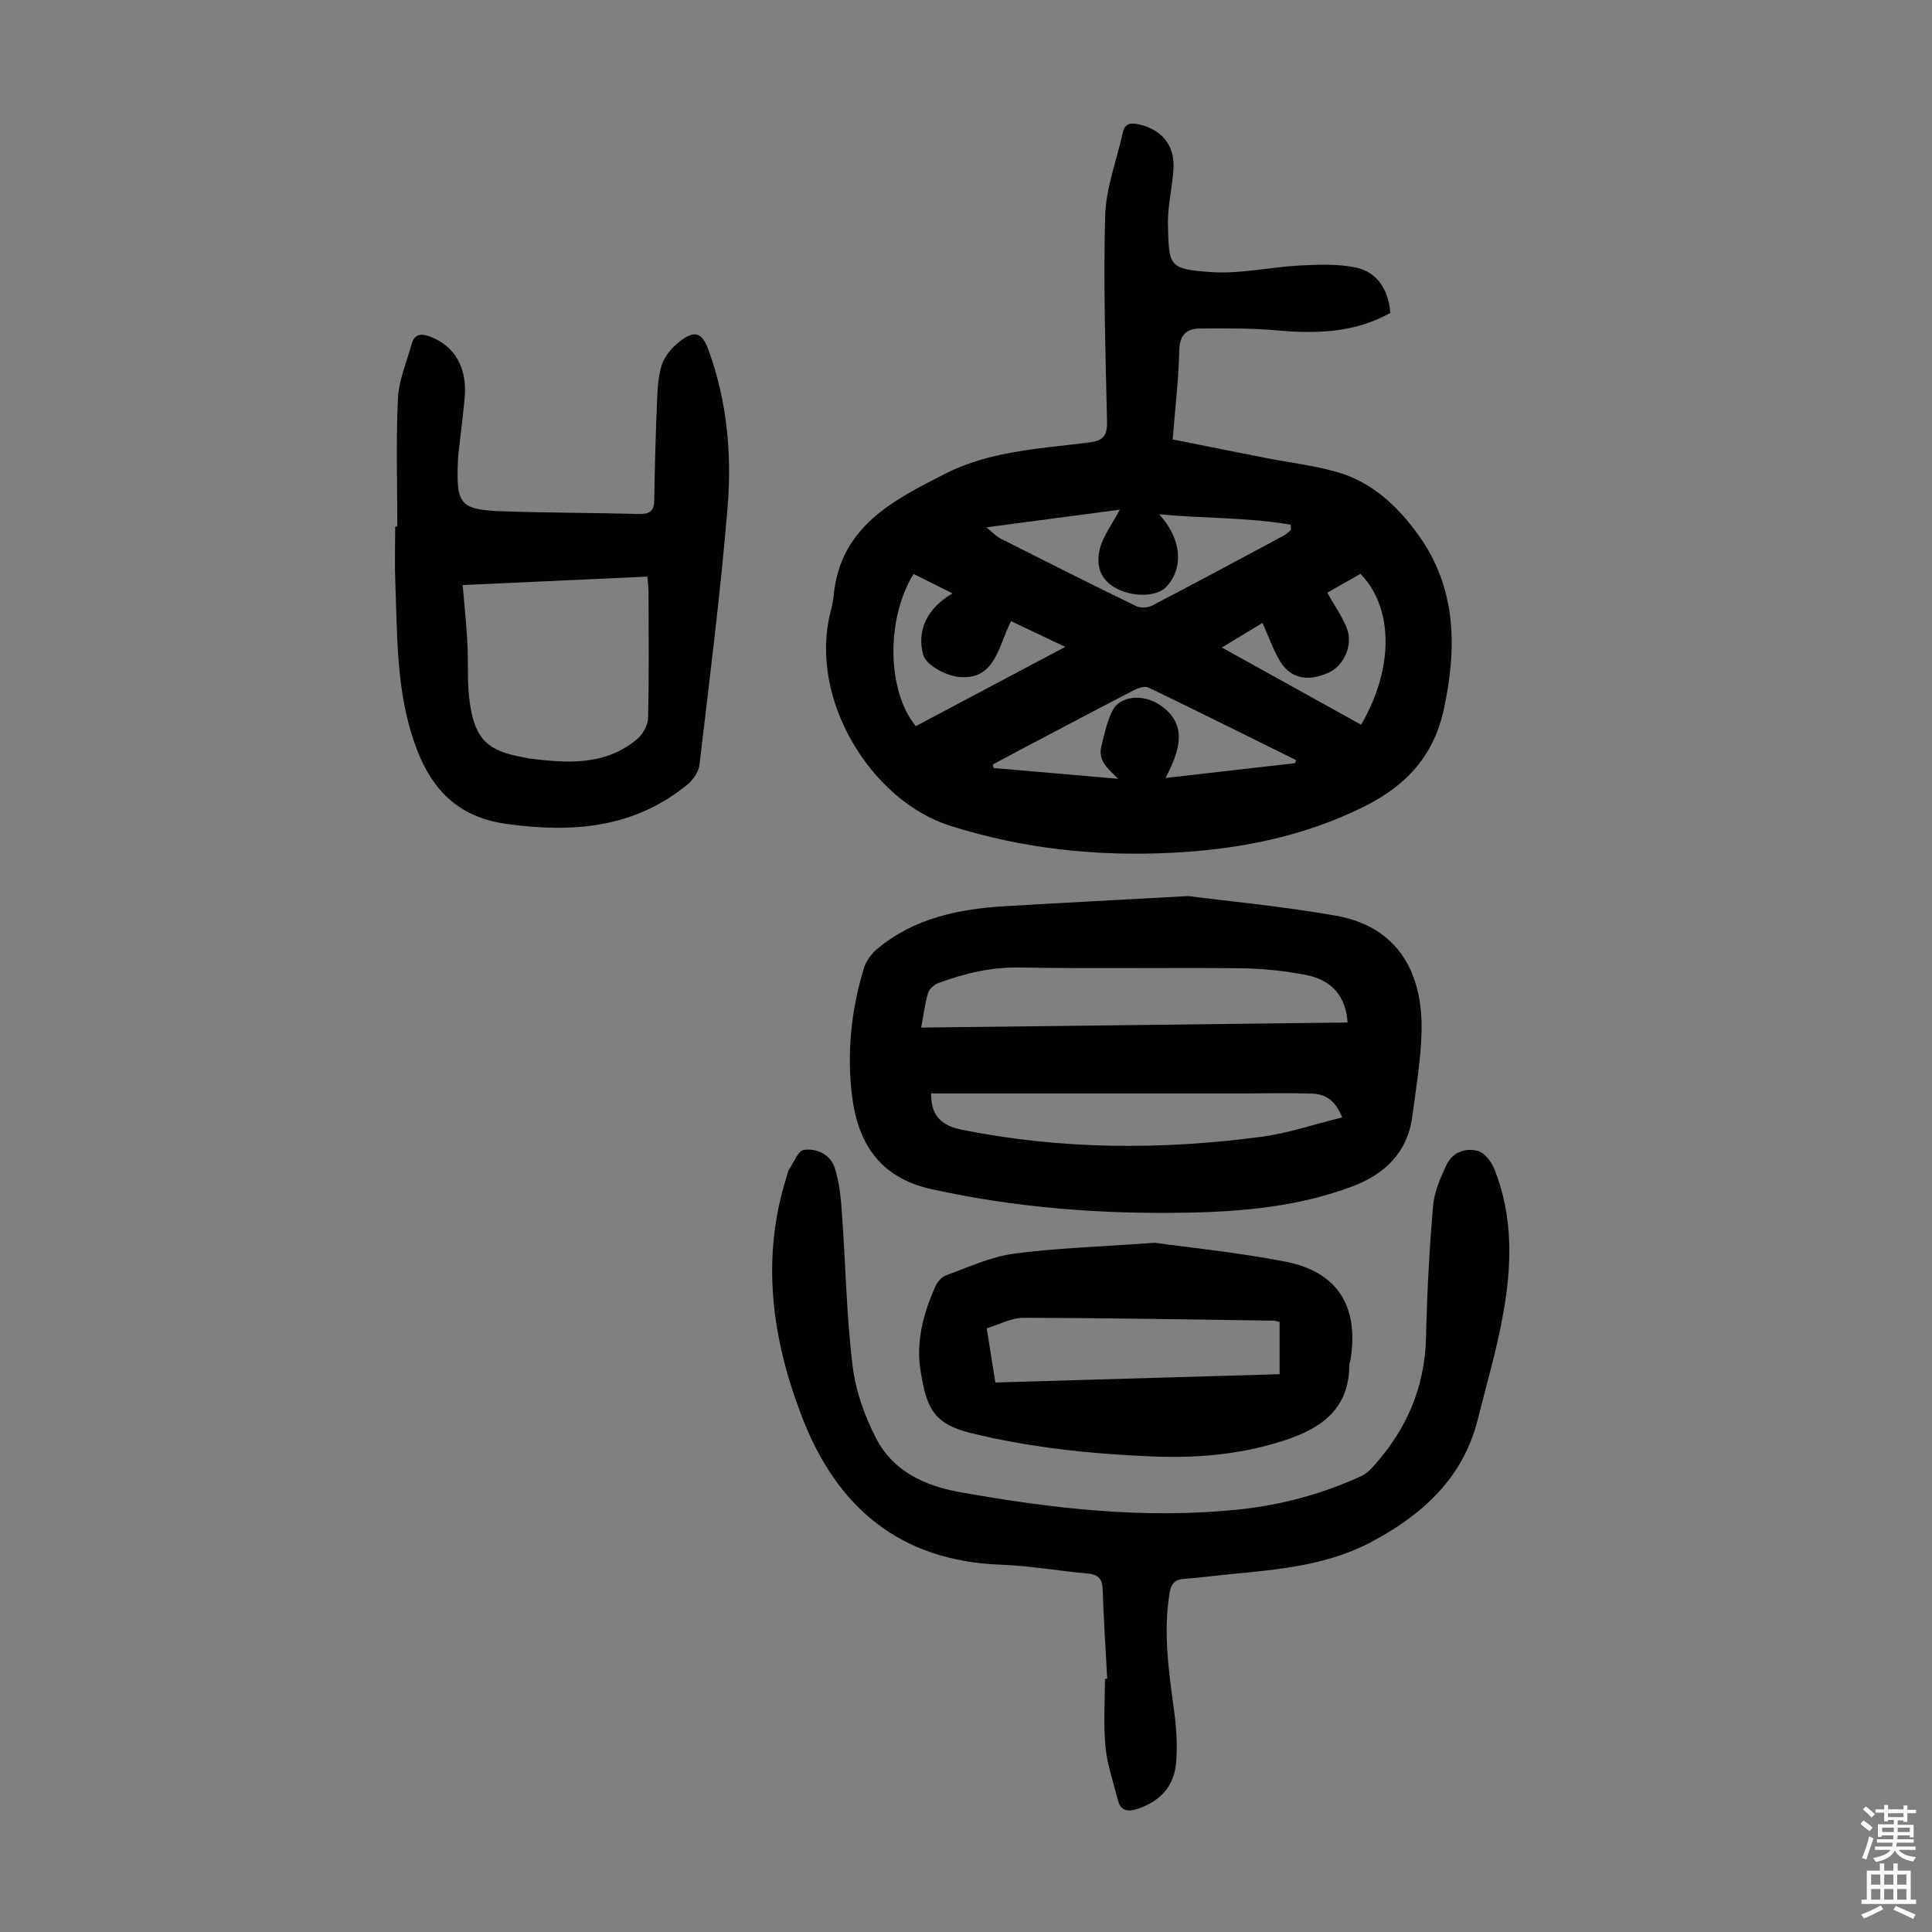 <svg enable-background="new 0 0 400 400" viewBox="0 0 400 400" xmlns="http://www.w3.org/2000/svg"><rect x="0" y="0" width="400" height="400" fill="#808080" stroke="none"/><g fill="#010103"><path d="m287.83 64.8c-7.32 4.09-15.21 4.34-23.36 3.61-5.31-.48-10.68-.43-16.02-.4-2.77.02-4.23 1.31-4.3 4.56-.13 6.02-.85 12.02-1.36 18.41 6.47 1.29 12.78 2.56 19.1 3.8 4.93.97 9.97 1.56 14.79 2.91 7.3 2.04 12.67 7.07 16.96 13.04 7.9 10.99 8.04 23.18 5.33 35.94-2.09 9.82-7.81 15.99-16.6 20.35-12.6 6.25-25.98 8.85-39.79 9.54-15.61.78-30.89-.83-45.97-5.63-16.14-5.14-29.3-26.11-24.64-44.31.28-1.08.52-2.18.63-3.29 1.33-14.26 12.31-19.77 23.13-25.27 9.28-4.71 19.6-5.16 29.66-6.44 3.02-.38 3.87-1.37 3.81-4.34-.31-14.2-.78-28.41-.39-42.6.16-5.78 2.39-11.5 3.66-17.25.43-1.93 1.67-2.05 3.29-1.69 4.69 1.04 7.45 4.28 7.2 9.07-.2 3.9-1.24 7.79-1.15 11.67.2 8.66.14 9.23 8.92 9.85 6.04.43 12.2-1.04 18.32-1.36 3.86-.2 7.85-.36 11.59.4 4.46.89 6.91 4.68 7.19 9.43zm-83.62 44.38c1.4 1.13 2.05 1.87 2.86 2.28 9.36 4.73 18.73 9.45 28.17 14.04.89.44 2.42.33 3.33-.14 9.11-4.74 18.15-9.61 27.2-14.46.55-.29 1-.77 1.49-1.16-.01-.37-.02-.73-.02-1.1-8.86-1.54-17.91-1.28-27.25-2.16 4.69 5.1 5.14 11.17 1.46 15.03-2.27 2.38-8.14 2.09-11.47-.41-2.66-2-2.93-4.9-2.25-7.54.67-2.58 2.44-4.89 4.11-8.04-9.06 1.2-17.91 2.38-27.63 3.66zm63.95 48.82c.06-.21.11-.42.17-.63-10.17-5.03-20.33-10.1-30.56-15.03-.75-.36-2.13.11-3.02.57-7.74 3.99-15.43 8.07-23.13 12.13-2.03 1.07-4.04 2.15-6.06 3.23.05.25.11.49.16.74 8.59.74 17.18 1.49 25.77 2.23-1.91-1.98-4.25-3.6-3.46-6.74.64-2.55 1.16-5.23 2.37-7.51 1.45-2.73 5.94-3.51 9.64-1.09 6.03 3.95 4.25 9.49 1.26 15.17 9.38-1.07 18.12-2.07 26.86-3.07zm-58.83-29.39c-2.71 5.29-3.25 12.19-10.7 11.56-2.71-.23-6.88-2.44-7.48-4.56-1.43-5.09.86-9.77 6.07-12.75-3.03-1.51-5.58-2.78-8.08-4.04-5.85 9.6-5.4 24.43.47 31.52 10.15-5.38 20.23-10.73 30.94-16.41-4.15-1.97-7.7-3.65-11.22-5.32zm72.34-9.8c-2.5 1.42-4.84 2.74-6.87 3.9 1.54 2.76 3.12 4.97 4.07 7.42 1.31 3.39-.64 7.69-3.7 9.09-4.54 2.09-8.2 1.22-10.4-2.74-1.29-2.32-2.2-4.85-3.38-7.51-2.72 1.65-5.38 3.26-8.42 5.09 10.01 5.55 19.43 10.77 28.84 15.99 6.79-11.68 6.74-24.18-.14-31.24z"/><path d="m246.01 185.52c8.51 1.1 19.64 2.12 30.59 4.07 14.49 2.59 17.97 14.06 17.72 23.97-.15 5.9-1.15 11.78-1.93 17.65-.99 7.43-5.73 11.91-12.37 14.41-11.03 4.16-22.63 5.24-34.29 5.45-17.82.33-35.46-1.01-52.96-4.89-11.03-2.44-15.23-10.04-16.36-19.24-1.11-9.03-.17-17.87 2.46-26.52.45-1.47 1.54-2.94 2.73-3.94 7.66-6.43 16.92-8.28 26.55-8.87 11.72-.69 23.45-1.29 37.86-2.09zm-55.28 27.23c29.79-.35 59.03-.7 88.27-1.05-.35-5.28-3.11-8.76-8.56-9.83-4.46-.88-9.07-1.35-13.62-1.4-15.2-.17-30.4.13-45.6-.16-5.97-.11-11.49 1.2-16.94 3.22-.88.32-1.89 1.25-2.15 2.1-.64 2.11-.88 4.34-1.4 7.12zm87.15 18.6c-1.48-3.75-3.65-4.84-6.22-4.93-4.57-.15-9.15-.04-13.72-.04-20.57 0-41.13 0-61.7 0-1.17 0-2.34 0-3.46 0-.06 4.93 2.42 6.74 6.6 7.57 20.49 4.08 41.07 4.14 61.67 1.43 5.56-.73 10.97-2.59 16.83-4.03z"/><path d="m229.24 347.55c-.33-6.13-.74-12.26-.94-18.39-.07-2.21-.84-3.17-3.07-3.37-6.01-.54-11.99-1.62-18.01-1.84-20.92-.75-34.01-11.88-41.24-30.75-6.18-16.14-8.46-32.62-3.13-49.54.17-.53.24-1.13.54-1.58.96-1.43 1.86-3.84 3.04-4.01 2.74-.38 5.55 1.01 6.43 3.81.95 3.02 1.24 6.3 1.47 9.5.75 10.47.92 21.01 2.19 31.41.63 5.2 2.52 10.5 4.96 15.17 3.49 6.66 10 9.67 17.21 10.96 19.09 3.42 38.27 5.64 57.72 3.61 8.85-.92 17.34-3.21 25.42-6.92.88-.4 1.68-1.11 2.34-1.83 6.96-7.64 10.85-16.47 11.08-26.97.19-9.05.69-18.11 1.45-27.13.24-2.89 1.52-5.79 2.77-8.48 1.22-2.62 3.94-3.62 6.52-2.91 1.41.39 2.81 2.27 3.42 3.8 3.91 9.79 3.61 19.97 1.78 30.07-1.33 7.35-3.44 14.55-5.26 21.81-3.05 12.1-11.43 19.62-21.94 25.24-9.11 4.87-19.17 5.73-29.2 6.7-3.23.31-6.44.75-9.68.98-1.91.14-2.64 1.03-2.95 2.88-1.39 8.31-.14 16.48.96 24.7.46 3.41.66 6.92.4 10.34-.38 4.92-3.22 8.12-7.99 9.69-2.1.69-3.51.43-4.08-1.81-.94-3.66-2.21-7.29-2.57-11.01-.45-4.66-.11-9.39-.11-14.08.15-.04.31-.05.47-.05z"/><path d="m82.26 109c0-8.84-.29-17.69.13-26.51.18-3.79 1.8-7.52 2.84-11.26.6-2.18 2.04-2.22 3.92-1.5 5.03 1.93 7.66 6.54 7.05 12.75-.37 3.78-.85 7.55-1.27 11.33-.05.44-.09.89-.11 1.34-.42 9.42.35 10.41 9.61 10.72 9.28.31 18.57.3 27.85.54 2.07.05 3.13-.49 3.17-2.72.11-6.48.27-12.96.54-19.43.12-2.88.16-5.87.98-8.58.56-1.87 2.12-3.7 3.71-4.95 3.15-2.47 4.69-1.92 6.05 1.84 3.8 10.5 4.81 21.48 3.91 32.42-1.46 17.82-3.73 35.57-5.82 53.33-.17 1.45-1.28 3.1-2.45 4.07-11.05 9.08-23.78 10.08-37.41 8.21-11.68-1.6-16.9-8.95-19.93-19.23-2.99-10.15-2.78-20.56-3.19-30.94-.15-3.8-.02-7.61-.02-11.41.14-.02.29-.02.44-.02zm13.53 12.13c.35 4.11.76 7.98.97 11.85.24 4.23-.1 8.54.53 12.7 1.11 7.44 3.76 9.82 11.04 11.1.44.08.87.22 1.31.27 7.88.98 15.73 1.5 22.34-4.08 1.16-.98 2.17-2.87 2.2-4.36.21-8.72.11-17.45.09-26.18 0-.96-.15-1.92-.24-3.05-12.92.6-25.52 1.17-38.24 1.75z"/><path d="m239.12 257.3c7.12 1 17.13 2 26.96 3.9 10.82 2.09 15.25 9.19 13.56 20.17-.07.44-.28.87-.28 1.31-.05 8.45-5.07 12.64-12.49 15.22-9.26 3.21-18.79 4.04-28.42 3.64-12.61-.53-25.14-1.82-37.48-4.85-7.92-1.95-9.15-5.46-10.37-12.8-1.01-6.07.57-12 3.08-17.59.41-.92 1.31-1.94 2.21-2.27 4.59-1.65 9.16-3.8 13.91-4.45 8.73-1.19 17.59-1.43 29.32-2.28zm25.81 16.41c-.48-.13-.79-.27-1.1-.28-17.31-.24-34.63-.56-51.94-.59-2.5 0-5.01 1.39-7.6 2.17.64 4.01 1.2 7.51 1.79 11.22 19.69-.57 39.18-1.14 58.85-1.72 0-3.67 0-7.1 0-10.8z"/></g><path d="m385.2 377.6.6-.7c.6.4 1.3.9 1.9 1.5l-.6.7c-.8-.5-1.4-1-1.9-1.5zm.3 7.1c.6-1.4 1.1-2.9 1.5-4.5.3.1.6.3.9.4-.5 1.4-1 2.9-1.5 4.4zm.2-10.1.6-.6c.7.5 1.3 1.1 1.9 1.6l-.7.7c-.6-.6-1.2-1.2-1.8-1.7zm8.4-.8h.8v.9h1.8v.7h-1.8v1.8h-.8v-.3h-1.2v.9h3.3v2.6h-.8v-.4h-2.5c0 .3 0 .6-.1.8h3.4v.7h-3.5c0 .3-.1.6-.1.8h4v.7h-3.5c.7.9 1.9 1.3 3.6 1.5-.2.2-.4.5-.6.9-1.9-.3-3.2-1.1-3.8-2.3-.5 1.1-1.8 2-3.9 2.4-.2-.3-.4-.5-.6-.8 1.9-.4 3.1-.9 3.6-1.7h-3.2v-.7h3.5c.1-.2.1-.5.2-.8h-3.3v-.7h3.4c0-.2 0-.5 0-.8h-2.4v.3h-.8v-2.6h3.3v-.9h-1.2v.3h-.8v-1.8h-1.8v-.7h1.8v-.9h.8v.9h3.2zm-4.4 5.5h2.4c0-.3 0-.6 0-.9h-2.4zm1.2-3.1h3.2v-.8h-3.2zm4.4 2.2h-2.4v.9h2.5v-.9z" fill="#fcfbfa"/><path d="m389.2 385.8h.9v1.5h1.9v-1.5h.9v1.5h2.7v6h1.1v.9h-11.3v-.9h1.1v-6h2.7zm.2 8.7.5.8c-1.2.6-2.5 1.3-4 1.9-.2-.3-.3-.6-.6-.8 1.6-.6 3-1.3 4.1-1.9zm-2-4.3h1.9v-2.1h-1.9zm0 3.1h1.9v-2.2h-1.9zm2.7-3.1h1.9v-2.1h-1.9zm0 3.1h1.9v-2.2h-1.9zm2.4 1.3c1.4.6 2.7 1.2 4.1 1.8l-.5.9c-1.5-.7-2.8-1.4-4.1-1.9zm2.2-6.5h-1.9v2.1h1.9zm-1.9 5.2h1.9v-2.2h-1.9z" fill="#fcfbfa"/></svg>